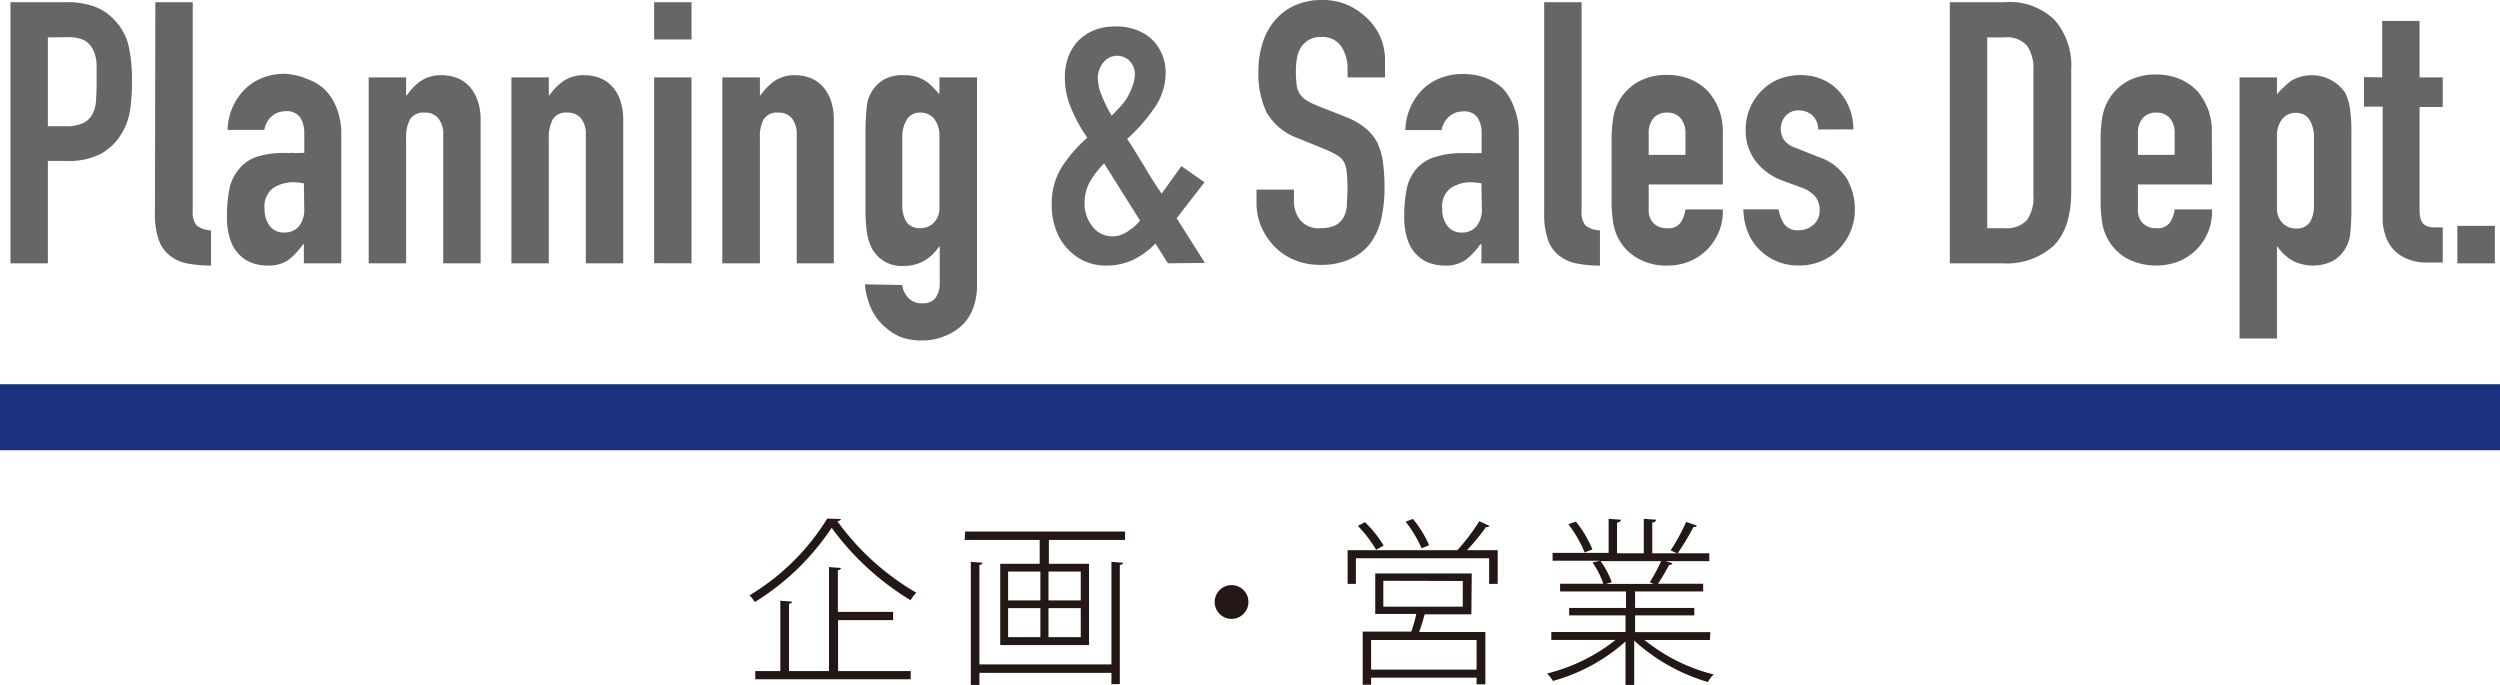 <svg xmlns="http://www.w3.org/2000/svg" viewBox="0 0 253.32 69.4"><defs><style>.cls-1{fill:#1e3181;}.cls-2{fill:#666;}.cls-3{fill:#231815;}</style></defs><title>アセット 1plannninng_sales</title><g id="レイヤー_2" data-name="レイヤー 2"><g id="注釈"><rect class="cls-1" y="38.93" width="253.32" height="6.69"/><path class="cls-2" d="M1.06,26.68V.22H6.74A8.51,8.51,0,0,1,9.49.63a5.36,5.36,0,0,1,2.16,1.45A5.73,5.73,0,0,1,13,4.52a15.52,15.52,0,0,1,.37,3.77,18.23,18.23,0,0,1-.21,3,6.26,6.26,0,0,1-.87,2.3,5.62,5.62,0,0,1-2.08,2,7.06,7.06,0,0,1-3.42.72H4.85V26.68ZM4.85,3.79v9H6.67a3.92,3.92,0,0,0,1.78-.33,2.09,2.09,0,0,0,.93-.93,3.25,3.25,0,0,0,.35-1.37q.06-.83.06-1.83c0-.61,0-1.2,0-1.76a3.7,3.7,0,0,0-.33-1.47,2.2,2.2,0,0,0-.89-1,3.6,3.6,0,0,0-1.71-.33Z"/><path class="cls-2" d="M15.74.22h3.79V21.37a2.09,2.09,0,0,0,.39,1.47,2.47,2.47,0,0,0,1.46.5v3.57A12,12,0,0,1,19,26.7a3.93,3.93,0,0,1-1.78-.8,3.36,3.36,0,0,1-1.13-1.58,7.69,7.69,0,0,1-.39-2.69Z"/><path class="cls-2" d="M30.79,26.68V24.75h-.08a7.09,7.09,0,0,1-1.5,1.6,3.58,3.58,0,0,1-2.14.56,4.64,4.64,0,0,1-1.36-.21,3.5,3.5,0,0,1-1.32-.76,3.69,3.69,0,0,1-1-1.5A7,7,0,0,1,23,21.89a13.72,13.72,0,0,1,.26-2.81,4.44,4.44,0,0,1,1-2A4,4,0,0,1,26,15.89,9.32,9.32,0,0,1,29,15.5h.41a2.54,2.54,0,0,1,.41,0,2,2,0,0,0,.45,0,3.78,3.78,0,0,1,.56,0v-2a2.92,2.92,0,0,0-.41-1.6,1.65,1.65,0,0,0-1.49-.63,2.15,2.15,0,0,0-1.36.48,2.32,2.32,0,0,0-.79,1.41H23.06a6.06,6.06,0,0,1,1.71-4.08,5.2,5.2,0,0,1,1.78-1.17,6,6,0,0,1,2.34-.43A6.52,6.52,0,0,1,31.12,8,5.22,5.22,0,0,1,32.94,9.1,5.51,5.51,0,0,1,34.13,11a6.94,6.94,0,0,1,.45,2.6V26.68Zm0-8.1a6.82,6.82,0,0,0-1-.11,3.67,3.67,0,0,0-2.1.58,2.3,2.3,0,0,0-.88,2.1,2.77,2.77,0,0,0,.52,1.74,1.73,1.73,0,0,0,1.45.67,1.88,1.88,0,0,0,1.51-.63,2.67,2.67,0,0,0,.54-1.78Z"/><path class="cls-2" d="M37.36,26.68V7.84h3.79V9.66h.08a5.41,5.41,0,0,1,1.43-1.47,3.72,3.72,0,0,1,2.14-.57,4.35,4.35,0,0,1,1.41.24,3.26,3.26,0,0,1,1.26.8,4,4,0,0,1,.89,1.43,5.82,5.82,0,0,1,.34,2.14V26.68H44.91v-13A2.51,2.51,0,0,0,44.42,12a1.68,1.68,0,0,0-1.37-.59,1.6,1.6,0,0,0-1.49.67A3.74,3.74,0,0,0,41.15,14V26.68Z"/><path class="cls-2" d="M51.82,26.68V7.84h3.79V9.66h.07a5.6,5.6,0,0,1,1.44-1.47,3.67,3.67,0,0,1,2.13-.57,4.35,4.35,0,0,1,1.41.24,3.29,3.29,0,0,1,1.27.8,4,4,0,0,1,.89,1.43,6.05,6.05,0,0,1,.33,2.14V26.68H59.36v-13A2.56,2.56,0,0,0,58.88,12a1.68,1.68,0,0,0-1.37-.59,1.59,1.59,0,0,0-1.49.67A3.74,3.74,0,0,0,55.61,14V26.68Z"/><path class="cls-2" d="M66.28,4V.22h3.79V4Zm0,22.67V7.84h3.79V26.68Z"/><path class="cls-2" d="M73.19,26.68V7.84H77V9.66h.07a5.72,5.72,0,0,1,1.43-1.47,3.72,3.72,0,0,1,2.14-.57A4.35,4.35,0,0,1,82,7.86a3.37,3.37,0,0,1,1.27.8,4.15,4.15,0,0,1,.89,1.43,6.05,6.05,0,0,1,.33,2.14V26.68H80.73v-13A2.56,2.56,0,0,0,80.25,12a1.69,1.69,0,0,0-1.38-.59,1.59,1.59,0,0,0-1.48.67A3.65,3.65,0,0,0,77,14V26.68Z"/><path class="cls-2" d="M91.43,28.88A2.2,2.2,0,0,0,92,30.14a1.82,1.82,0,0,0,1.47.59,1.53,1.53,0,0,0,1.34-.57,2.5,2.5,0,0,0,.41-1.47V25h-.08a4.53,4.53,0,0,1-1.5,1.43,4,4,0,0,1-2,.51,3.39,3.39,0,0,1-3.3-1.79,4.86,4.86,0,0,1-.49-1.56,16.35,16.35,0,0,1-.15-2.49V13.9a27,27,0,0,1,.12-3A3.58,3.58,0,0,1,89.5,8.1a3.8,3.8,0,0,1,2.12-.48,4.3,4.3,0,0,1,1.21.15,3.42,3.42,0,0,1,.91.41,3.59,3.59,0,0,1,.74.61l.71.76V7.84H99V29a6.42,6.42,0,0,1-.32,2,4.73,4.73,0,0,1-1,1.76A5.18,5.18,0,0,1,95.86,34a6,6,0,0,1-2.57.5,6.36,6.36,0,0,1-1.78-.27,4.82,4.82,0,0,1-1.71-1,5.21,5.21,0,0,1-1.39-1.69,7.49,7.49,0,0,1-.77-2.73Zm0-8a3.06,3.06,0,0,0,.39,1.56,1.57,1.57,0,0,0,1.47.67,1.8,1.8,0,0,0,1.36-.58,2.05,2.05,0,0,0,.54-1.47V13.75a2.66,2.66,0,0,0-.52-1.69,1.7,1.7,0,0,0-1.38-.65,1.56,1.56,0,0,0-1.41.71A3.4,3.4,0,0,0,91.43,14Z"/><path class="cls-2" d="M118.34,26.68l-1.26-2a8.27,8.27,0,0,1-2.31,1.67,6.43,6.43,0,0,1-2.75.56,5.14,5.14,0,0,1-2.12-.45,5.29,5.29,0,0,1-1.74-1.26A5.44,5.44,0,0,1,107,23.28a6.92,6.92,0,0,1-.43-2.51,7,7,0,0,1,1-3.82,14.78,14.78,0,0,1,2.6-3A15.45,15.45,0,0,1,108.55,11a7.8,7.8,0,0,1-.65-3.18,6,6,0,0,1,.33-2,4.81,4.81,0,0,1,1-1.66,4.8,4.8,0,0,1,1.6-1.08,5.81,5.81,0,0,1,2.26-.4,5.55,5.55,0,0,1,2.16.39,4.8,4.8,0,0,1,1.56,1,4.7,4.7,0,0,1,1.3,3.38A6.19,6.19,0,0,1,116.93,11a17.52,17.52,0,0,1-2.72,3.08c.25.35.51.75.77,1.19s.55.92.87,1.41q.93,1.61,1.86,2.94l2-2.79,2.34,1.64-2.82,3.64,2.86,4.53Zm-8.44-6.09a3.64,3.64,0,0,0,.8,2.36,2.5,2.5,0,0,0,2,1,2.81,2.81,0,0,0,1.63-.54,5.3,5.3,0,0,0,1.19-1.05l-3.64-5.8a8.86,8.86,0,0,0-1.43,1.84A4.31,4.31,0,0,0,109.9,20.59Zm1.34-12.71a4.89,4.89,0,0,0,.41,1.84,13.11,13.11,0,0,0,1,2l.74-.77a6.31,6.31,0,0,0,.75-.94,6,6,0,0,0,.56-1.14A4,4,0,0,0,115,7.54a2,2,0,0,0-.48-1.3,1.77,1.77,0,0,0-2.72.1A2.47,2.47,0,0,0,111.24,7.88Z"/><path class="cls-2" d="M140.34,7.84h-3.79V7a4.11,4.11,0,0,0-.61-2.25,2.28,2.28,0,0,0-2.07-1,2.35,2.35,0,0,0-1.26.3,2.51,2.51,0,0,0-.78.74,3,3,0,0,0-.41,1.1,7.53,7.53,0,0,0-.11,1.28,11.71,11.71,0,0,0,.06,1.3,2.3,2.3,0,0,0,.27.93,2.18,2.18,0,0,0,.65.71,7,7,0,0,0,1.17.59l2.9,1.15a7.06,7.06,0,0,1,2,1.14,4.72,4.72,0,0,1,1.22,1.5,6.87,6.87,0,0,1,.56,2,19.72,19.72,0,0,1,.15,2.58,13.77,13.77,0,0,1-.33,3.1,6.74,6.74,0,0,1-1.08,2.44,5.27,5.27,0,0,1-2.05,1.63,7.14,7.14,0,0,1-3.08.6,6.65,6.65,0,0,1-2.57-.49,6.06,6.06,0,0,1-2-1.33,6.7,6.7,0,0,1-1.36-2,6.13,6.13,0,0,1-.5-2.47V19.21h3.79V20.4a3.1,3.1,0,0,0,.62,1.88,2.38,2.38,0,0,0,2.06.84,3.4,3.4,0,0,0,1.5-.28,2,2,0,0,0,.84-.8,2.82,2.82,0,0,0,.35-1.25c0-.48.06-1,.06-1.61a15.54,15.54,0,0,0-.08-1.71,2.91,2.91,0,0,0-.29-1.08,2.21,2.21,0,0,0-.69-.67,9.9,9.9,0,0,0-1.13-.56l-2.72-1.11a6.06,6.06,0,0,1-3.29-2.66,9.22,9.22,0,0,1-.83-4.14,9.4,9.4,0,0,1,.41-2.83,6.41,6.41,0,0,1,1.22-2.3,5.55,5.55,0,0,1,2-1.54A6.58,6.58,0,0,1,134,0a6.23,6.23,0,0,1,2.58.52,6.63,6.63,0,0,1,2,1.38A5.72,5.72,0,0,1,140.34,6Z"/><path class="cls-2" d="M150.11,26.68V24.75H150a7.11,7.11,0,0,1-1.51,1.6,3.55,3.55,0,0,1-2.13.56A4.64,4.64,0,0,1,145,26.7a3.43,3.43,0,0,1-1.32-.76,3.69,3.69,0,0,1-1-1.5,7,7,0,0,1-.39-2.55,13.72,13.72,0,0,1,.26-2.81,4.42,4.42,0,0,1,1-2,4.08,4.08,0,0,1,1.83-1.17,9.23,9.23,0,0,1,2.93-.39h.41a2.54,2.54,0,0,1,.41,0,1.92,1.92,0,0,0,.45,0,3.65,3.65,0,0,1,.55,0v-2a2.84,2.84,0,0,0-.41-1.6,1.62,1.62,0,0,0-1.48-.63,2.15,2.15,0,0,0-1.36.48,2.33,2.33,0,0,0-.8,1.41h-3.68a6.06,6.06,0,0,1,1.71-4.08,5.25,5.25,0,0,1,1.79-1.17,6,6,0,0,1,2.34-.43,6.56,6.56,0,0,1,2.23.37,5.22,5.22,0,0,1,1.82,1.11A5.66,5.66,0,0,1,153.46,11a7,7,0,0,1,.44,2.6V26.68Zm0-8.1a6.7,6.7,0,0,0-1-.11,3.67,3.67,0,0,0-2.1.58,2.32,2.32,0,0,0-.87,2.1,2.71,2.71,0,0,0,.52,1.74,1.73,1.73,0,0,0,1.45.67,1.87,1.87,0,0,0,1.5-.63,2.67,2.67,0,0,0,.54-1.78Z"/><path class="cls-2" d="M156.47.22h3.79V21.37a2.09,2.09,0,0,0,.39,1.47,2.5,2.5,0,0,0,1.47.5v3.57a11.83,11.83,0,0,1-2.34-.21,4,4,0,0,1-1.79-.8,3.36,3.36,0,0,1-1.13-1.58,7.69,7.69,0,0,1-.39-2.69Z"/><path class="cls-2" d="M174.57,18.69h-7.51v2.57a1.83,1.83,0,0,0,.5,1.37,1.86,1.86,0,0,0,1.36.49,1.48,1.48,0,0,0,1.43-.64,3.5,3.5,0,0,0,.43-1.26h3.79a5.48,5.48,0,0,1-3.31,5.24,5.88,5.88,0,0,1-2.34.45,5.77,5.77,0,0,1-3-.75,5,5,0,0,1-2.47-3.68,13.78,13.78,0,0,1-.15-2.11V14.16a13.91,13.91,0,0,1,.15-2.12,5.29,5.29,0,0,1,.55-1.71,5.18,5.18,0,0,1,1.92-2,5.86,5.86,0,0,1,3-.74,6.2,6.2,0,0,1,2.36.44,5.43,5.43,0,0,1,1.8,1.23,6.11,6.11,0,0,1,1.49,4.2Zm-7.51-3h3.72V13.56a2.27,2.27,0,0,0-.51-1.61,1.74,1.74,0,0,0-1.35-.54,1.78,1.78,0,0,0-1.36.54,2.32,2.32,0,0,0-.5,1.61Z"/><path class="cls-2" d="M184.23,13.12a1.9,1.9,0,0,0-.61-1.45,2,2,0,0,0-1.32-.48,1.7,1.7,0,0,0-1.38.57,2,2,0,0,0-.48,1.32,2.09,2.09,0,0,0,.26,1A2.37,2.37,0,0,0,182,15l2.24.9a5.33,5.33,0,0,1,2.91,2.23,6.18,6.18,0,0,1,.8,3.08,5.58,5.58,0,0,1-.43,2.21,5.71,5.71,0,0,1-1.17,1.8,5.35,5.35,0,0,1-1.78,1.23,5.64,5.64,0,0,1-2.27.45,5.49,5.49,0,0,1-3.86-1.45,5.43,5.43,0,0,1-1.27-1.77,6.42,6.42,0,0,1-.52-2.47h3.57a3.81,3.81,0,0,0,.54,1.45,1.64,1.64,0,0,0,1.51.67,2.22,2.22,0,0,0,1.46-.54,1.83,1.83,0,0,0,.65-1.51A2.13,2.13,0,0,0,184,20a3.17,3.17,0,0,0-1.48-1l-1.82-.67a6.16,6.16,0,0,1-2.81-2,5.09,5.09,0,0,1-1-3.21,5.42,5.42,0,0,1,.45-2.21,5.34,5.34,0,0,1,1.22-1.77A5.12,5.12,0,0,1,180.29,8a5.9,5.9,0,0,1,2.15-.39,5.41,5.41,0,0,1,2.14.41,4.74,4.74,0,0,1,1.69,1.15,5.69,5.69,0,0,1,1.12,1.76,5.91,5.91,0,0,1,.41,2.18Z"/><path class="cls-2" d="M197.57,26.68V.22h5.61a6.52,6.52,0,0,1,5,1.79,7,7,0,0,1,1.69,5.05V19.44q0,3.7-1.8,5.48a7.08,7.08,0,0,1-5.18,1.76Zm3.79-22.89V23.12h1.75a2.8,2.8,0,0,0,2.26-.8,3.86,3.86,0,0,0,.67-2.51V7.06a4,4,0,0,0-.63-2.41,2.69,2.69,0,0,0-2.3-.86Z"/><path class="cls-2" d="M224.14,18.69h-7.51v2.57a1.8,1.8,0,0,0,.51,1.37,1.82,1.82,0,0,0,1.35.49,1.47,1.47,0,0,0,1.43-.64,3.32,3.32,0,0,0,.43-1.26h3.79a5.44,5.44,0,0,1-3.31,5.24,6.41,6.41,0,0,1-5.37-.3A5.06,5.06,0,0,1,213,22.48a13.78,13.78,0,0,1-.15-2.11V14.16A13.91,13.91,0,0,1,213,12a5.29,5.29,0,0,1,.56-1.71,5.16,5.16,0,0,1,1.91-2,5.86,5.86,0,0,1,3-.74,6.13,6.13,0,0,1,2.36.44,5.38,5.38,0,0,1,1.81,1.23,6.11,6.11,0,0,1,1.48,4.2Zm-7.51-3h3.72V13.56a2.32,2.32,0,0,0-.5-1.61,1.78,1.78,0,0,0-1.36-.54,1.74,1.74,0,0,0-1.35.54,2.27,2.27,0,0,0-.51,1.61Z"/><path class="cls-2" d="M226.93,34.3V7.84h3.79V9.55a9.22,9.22,0,0,1,1.45-1.37,4.11,4.11,0,0,1,5.46,1.22,5.12,5.12,0,0,1,.48,1.56,16.35,16.35,0,0,1,.15,2.49v7.18a27.1,27.1,0,0,1-.11,3,3.61,3.61,0,0,1-1.71,2.78,4.53,4.53,0,0,1-4.14,0A4.55,4.55,0,0,1,230.79,25h-.07V34.3ZM234.47,14a3.49,3.49,0,0,0-.44-1.85,1.56,1.56,0,0,0-1.42-.71,1.68,1.68,0,0,0-1.37.65,2.6,2.6,0,0,0-.52,1.69v7.32a2.05,2.05,0,0,0,.54,1.47,1.79,1.79,0,0,0,1.35.58,1.57,1.57,0,0,0,1.47-.67,3.06,3.06,0,0,0,.39-1.56Z"/><path class="cls-2" d="M241.38,7.84V2.12h3.79V7.84h2.35v3h-2.35V21.26a3.52,3.52,0,0,0,.13,1,1.07,1.07,0,0,0,.43.56,1.74,1.74,0,0,0,.73.22c.28,0,.63,0,1.06,0v3.56H246a5,5,0,0,1-2.17-.41,3.74,3.74,0,0,1-1.39-1,3.94,3.94,0,0,1-.76-1.43,5,5,0,0,1-.25-1.54V10.81h-1.89v-3Z"/><path class="cls-2" d="M249,26.68V22.89h3.8v3.79Z"/><path class="cls-3" d="M85.2,52.59c0,.14-.18.2-.35.23a26,26,0,0,0,8,7.24,3.18,3.18,0,0,0-.58.76,27.52,27.52,0,0,1-8-7.34A25.16,25.16,0,0,1,76.49,61a6.93,6.93,0,0,0-.54-.68,23.31,23.31,0,0,0,7.87-7.77Zm-.28,10.25V68h7.36v.83H76.53V68h2.54V60.87l1.18.09c0,.11-.09.2-.3.22V68H84V57.46l1.21.09c0,.11-.09.2-.31.22V62H90.5v.84Z"/><path class="cls-3" d="M97.79,53.86H114v.85h-7.72v2.42h4.07v8.23h-9V57.13h4V54.71h-7.6Zm14.83,13.46V56.93l1.18.09c0,.11-.11.2-.33.22V69.32h-.85V68.18H99.24V69.4h-.87V56.93l1.18.09c0,.11-.09.2-.31.22V67.32Zm-10.47-9.41v2.93h3.27V57.91Zm0,3.71v2.94h3.27V61.62Zm7.36-.78V57.91h-3.27v2.93Zm0,3.72V61.62h-3.27v2.94Z"/><path class="cls-3" d="M126.5,61a1.71,1.71,0,1,1-1.71-1.71A1.7,1.7,0,0,1,126.5,61Z"/><path class="cls-3" d="M150.91,53.28c0,.12-.22.14-.33.12a23.85,23.85,0,0,1-1.93,2.35h3.11v3.41h-.87V56.57h-13.5v2.59h-.84V55.75h11.12l0,0a20.87,20.87,0,0,0,2.23-2.94Zm-12.6-.37a11.47,11.47,0,0,1,1.89,2.37l-.76.43a12.79,12.79,0,0,0-1.85-2.42Zm10.78,9.34h-4.73c-.14.51-.34,1.2-.56,1.79h6.71v5.3h-.89v-.67H138.93v.71h-.85V64H143a13.8,13.8,0,0,0,.51-1.79h-4.16V58.11h9.78Zm.53,5.6v-3H138.93v3Zm-9.45-9v2.62h8.05V58.87Zm3-6.27a11.43,11.43,0,0,1,1.64,2.66l-.76.32a12.67,12.67,0,0,0-1.62-2.7Z"/><path class="cls-3" d="M173.26,64.85h-6.62a18,18,0,0,0,7,3.49,3.12,3.12,0,0,0-.58.77,19,19,0,0,1-7.47-4.2V69.4h-.88V65a18.27,18.27,0,0,1-7.36,4,4.64,4.64,0,0,0-.58-.76,18.06,18.06,0,0,0,6.93-3.4h-6.51v-.8h7.52V62.36H159V61.6h5.76V59.93h-6.68v-.78h4.38A8.63,8.63,0,0,0,161.37,57l.73-.18h-4.78v-.8H163V52.57l1.24.09c0,.16-.17.27-.39.29v3.11h2.71V52.57l1.24.09c0,.18-.17.27-.38.29v3.11h5.78v.8h-4.42l.69.21a.33.33,0,0,1-.34.17A21.93,21.93,0,0,1,168,59.15h4.58v.78h-6.9V61.6h6v.76h-6v1.69h7.63Zm-13.58-12a11.55,11.55,0,0,1,1.68,2.82l-.79.31a12.68,12.68,0,0,0-1.65-2.86ZM167.17,59a19.13,19.13,0,0,0,1.15-2.14h-6.13A9,9,0,0,1,163.32,59l-.6.17h4.85Zm4.76-5.74c0,.09-.16.16-.34.14a22.87,22.87,0,0,1-1.6,2.66c-.13,0-.58-.24-.71-.29a20.35,20.35,0,0,0,1.58-2.89Z"/></g></g></svg>